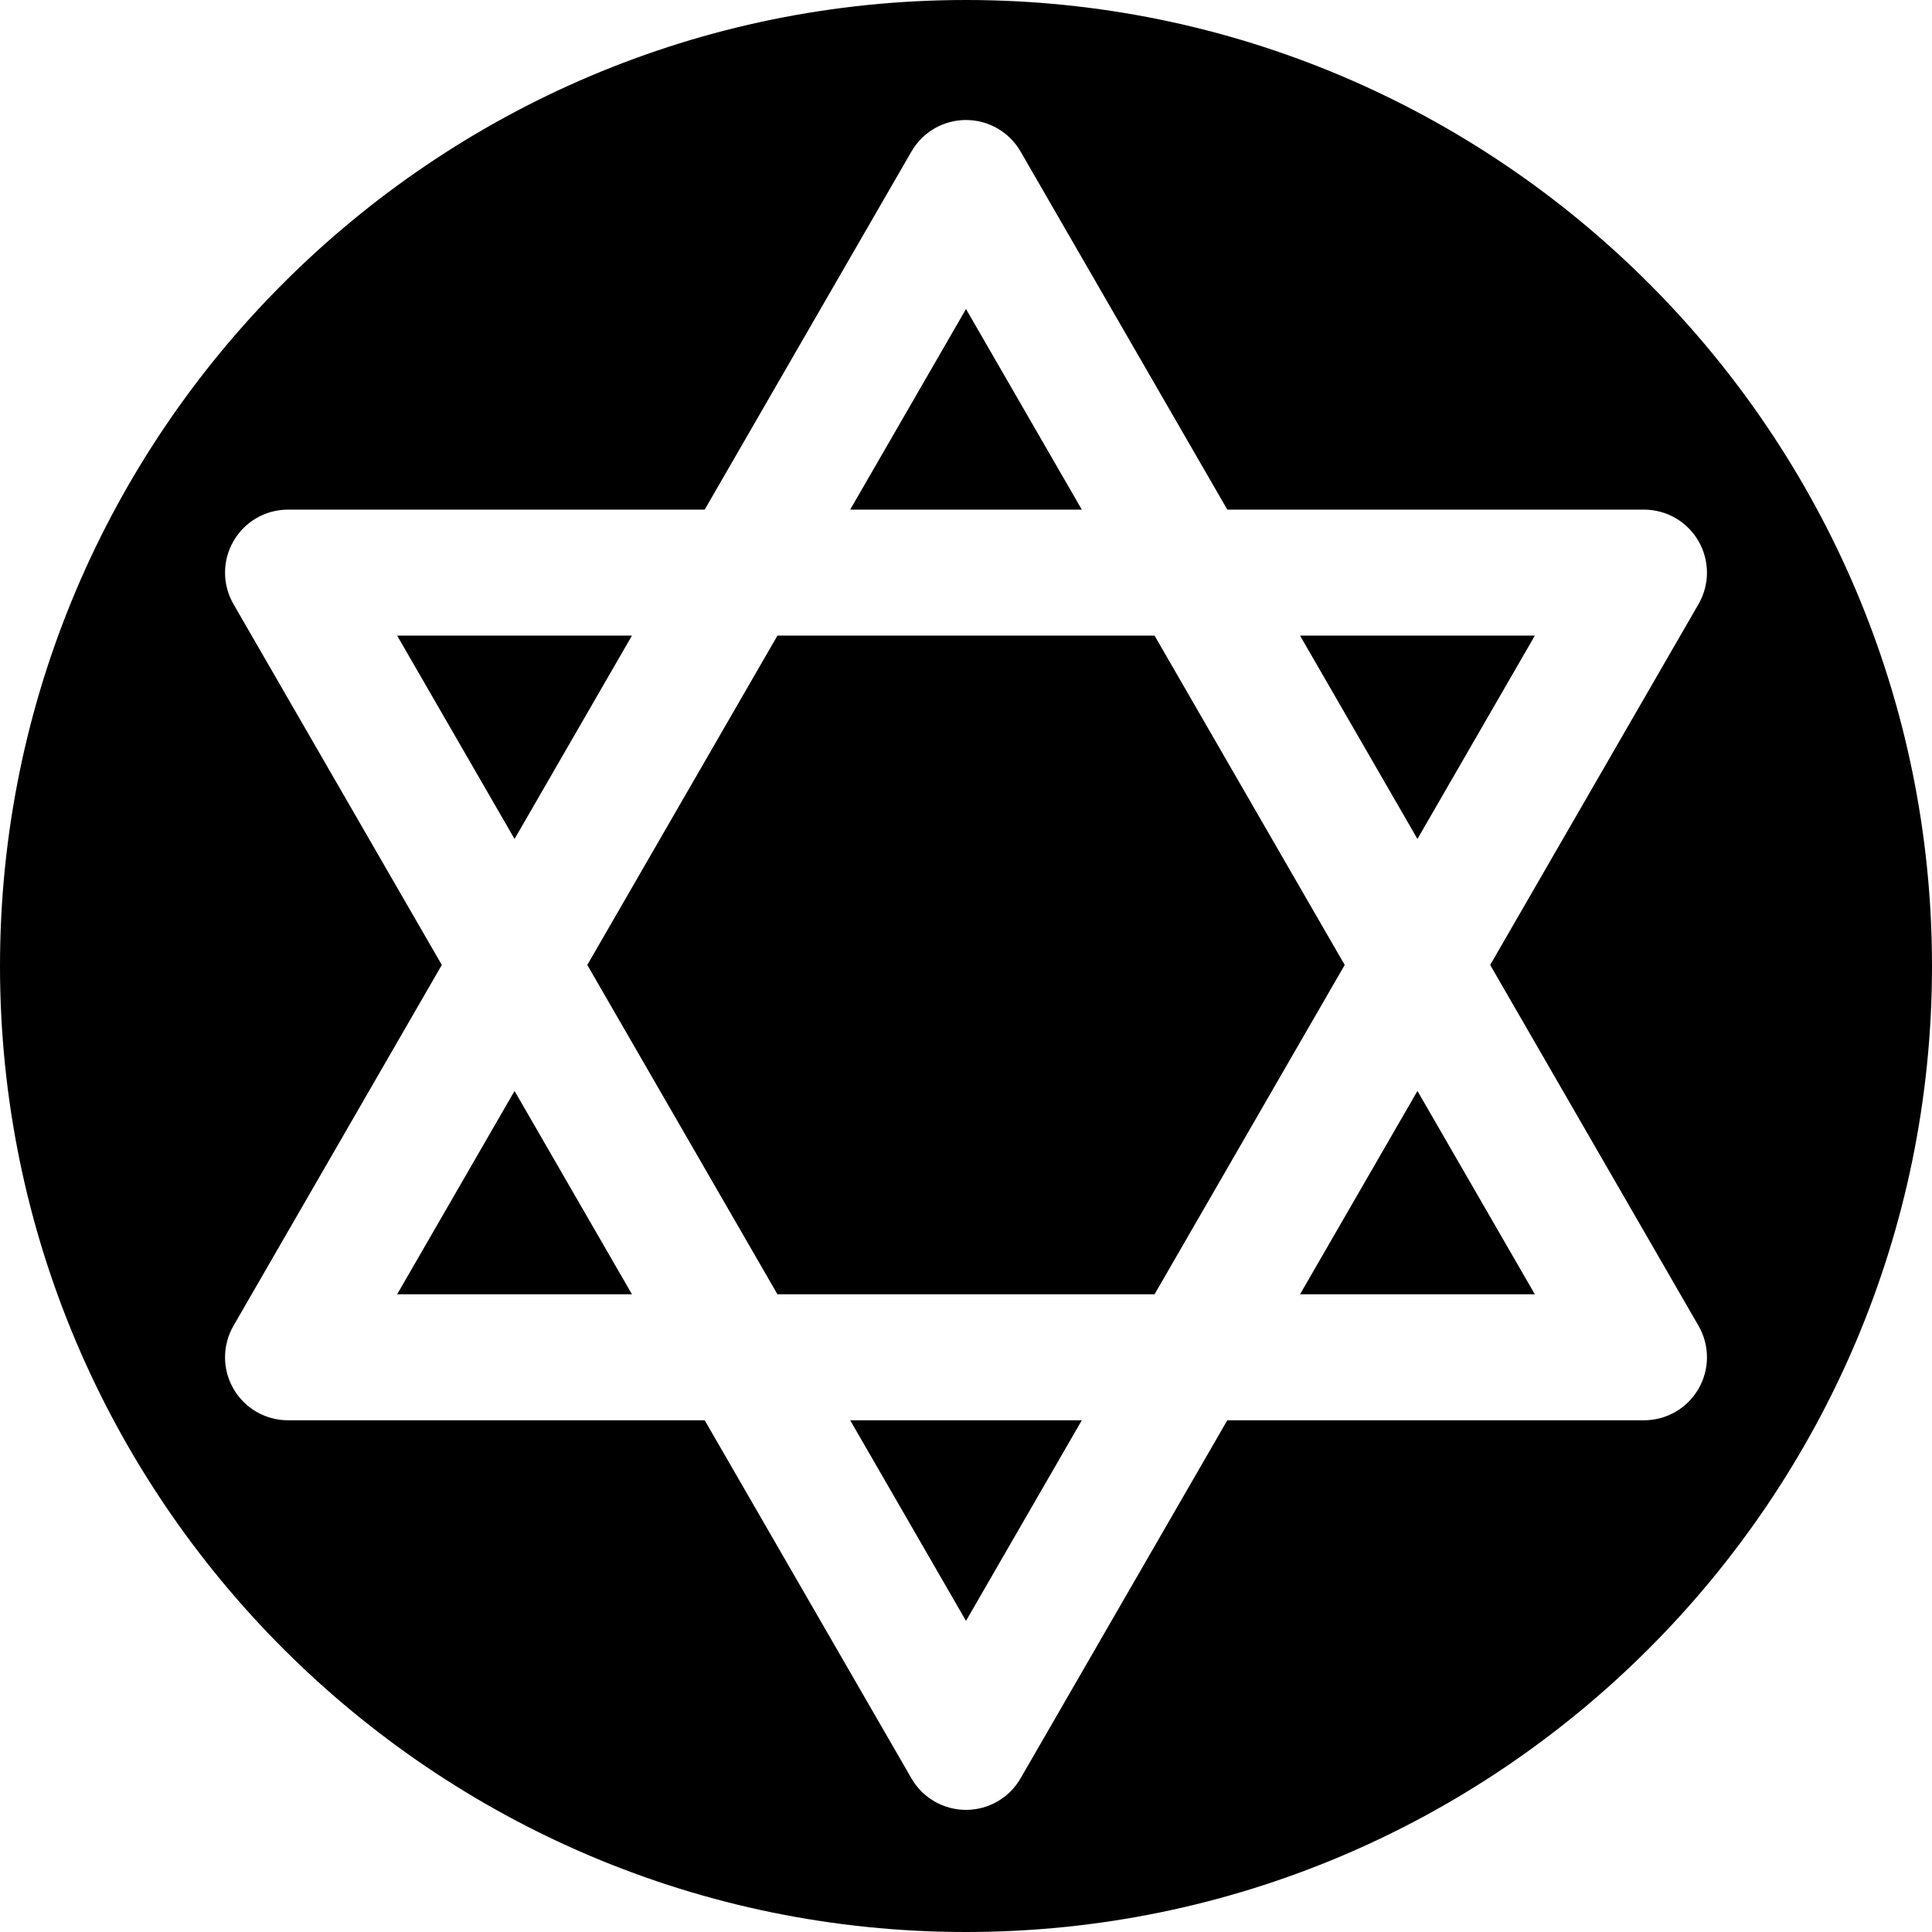 <?xml version="1.0" encoding="iso-8859-1"?>
<!-- Uploaded to: SVG Repo, www.svgrepo.com, Generator: SVG Repo Mixer Tools -->
<svg fill="#000000" height="800px" width="800px" version="1.1" id="Layer_1" xmlns="http://www.w3.org/2000/svg" xmlns:xlink="http://www.w3.org/1999/xlink" 
	 viewBox="0 0 512 512" xml:space="preserve">
<g>
	<g>
		<polygon points="256,81.891 225.307,135.054 286.693,135.054 		"/>
	</g>
</g>
<g>
	<g>
		<polygon points="136.362,289.112 105.25,343 167.475,343 		"/>
	</g>
</g>
<g>
	<g>
		<polygon points="105.25,168.446 136.362,222.333 167.473,168.446 		"/>
	</g>
</g>
<g>
	<g>
		<polygon points="344.527,168.446 375.638,222.333 406.75,168.446 		"/>
	</g>
</g>
<g>
	<g>
		<path d="M256,0C114.843,0,0,114.843,0,256s114.843,256,256,256s256-114.843,256-256S397.157,0,256,0z M450.125,368.043
			c-2.979,5.163-8.489,8.348-14.456,8.348H325.246l-54.79,94.897c-2.979,5.163-8.489,8.348-14.456,8.348
			c-5.967,0-11.479-3.184-14.456-8.348l-54.79-94.897H76.331c-5.967,0-11.479-3.184-14.456-8.348
			c-2.984-5.163-2.984-11.532,0-16.696l55.209-95.626l-55.209-95.624c-2.984-5.163-2.984-11.527,0-16.696
			c2.978-5.163,8.489-8.348,14.456-8.348h110.421l54.792-94.903c2.978-5.163,8.489-8.348,14.456-8.348
			c5.967,0,11.478,3.184,14.456,8.348l54.792,94.903h110.421c5.967,0,11.479,3.184,14.456,8.348c2.984,5.169,2.984,11.532,0,16.696
			l-55.209,95.624l55.209,95.626C453.109,356.511,453.109,362.88,450.125,368.043z"/>
	</g>
</g>
<g>
	<g>
		<polygon points="375.638,289.112 344.525,343 406.75,343 		"/>
	</g>
</g>
<g>
	<g>
		<polygon points="305.971,168.446 206.029,168.446 155.64,255.722 206.031,343 305.969,343 356.36,255.722 		"/>
	</g>
</g>
<g>
	<g>
		<polygon points="225.309,376.391 256,429.549 286.691,376.391 		"/>
	</g>
</g>
</svg>
